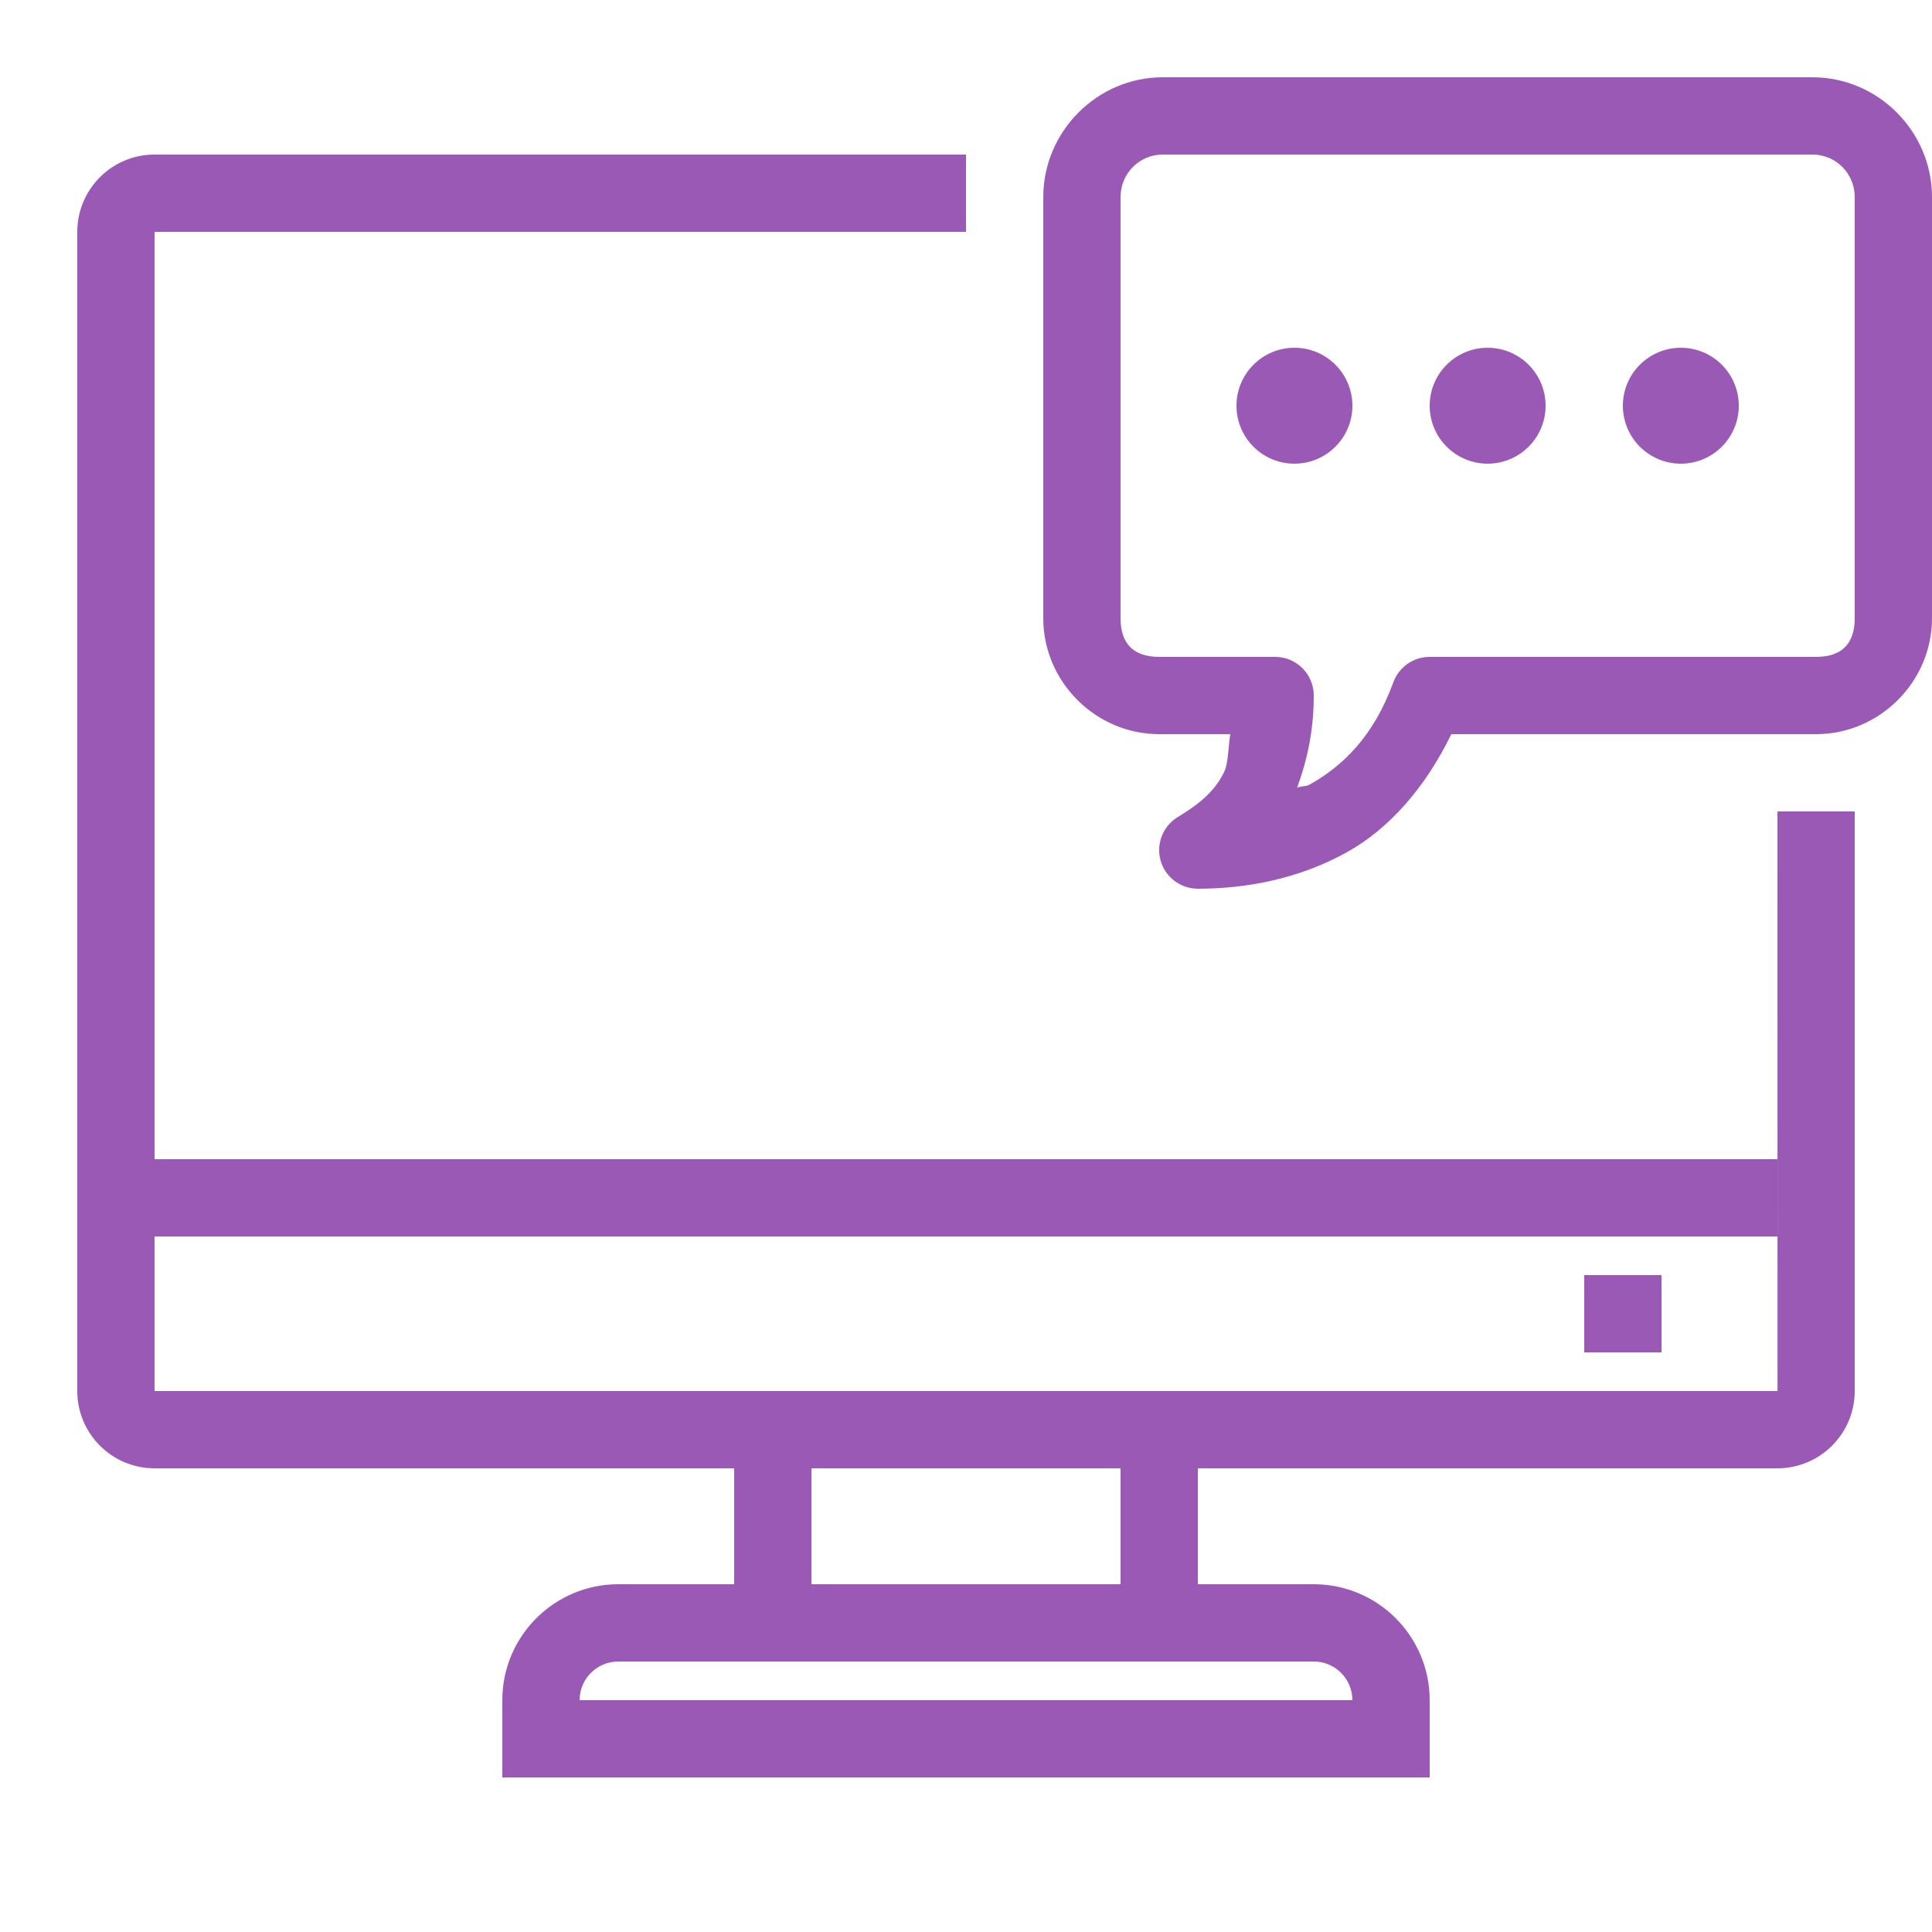 <?xml version="1.0" encoding="UTF-8"?>
<svg xmlns="http://www.w3.org/2000/svg" xmlns:xlink="http://www.w3.org/1999/xlink" width="100pt" height="100pt" viewBox="0 0 100 100" version="1.1">
<g id="surface394247">
<path style=" stroke:none;fill-rule:nonzero;fill:rgb(60.784%,34.902%,71.373%);fill-opacity:1;" d="M 60.184 4 C 56.789 4 54 6.805 54 10.199 L 54 32 C 54 35.293 56.719 38 60 38 L 63.68 38 C 63.574 38.625 63.578 39.504 63.375 39.926 C 62.961 40.789 62.324 41.469 60.969 42.285 C 60.199 42.75 59.832 43.668 60.07 44.535 C 60.312 45.402 61.102 46 62 46 C 64.406 46 67.164 45.531 69.719 44.109 C 71.902 42.895 73.773 40.77 75.121 38 L 94 38 C 97.281 38 100 35.293 100 32 L 100 10.199 C 100 6.805 97.211 4 93.816 4 Z M 8 8 C 5.793 8 4 9.793 4 12 L 4 72 C 4 74.207 5.793 76 8 76 L 38 76 L 38 82 L 32 82 C 28.691 82 26 84.691 26 88 L 26 92 L 74 92 L 74 88 C 74 84.691 71.309 82 68 82 L 62 82 L 62 76 L 92 76 C 94.207 76 96 74.207 96 72 L 96 42 L 92 42 L 92.004 72 L 8 72 L 8 64 L 92 64 L 92 60 L 8 60 L 8 12 L 50 12 L 50 8 Z M 60.184 8 L 93.816 8 C 95.02 8 96 8.977 96 10.199 L 96 32 C 96 33.328 95.32 34 94 34 L 74 34 C 73.16 34 72.41 34.523 72.121 35.312 C 71.125 38.043 69.57 39.617 67.773 40.617 C 67.578 40.727 67.344 40.676 67.141 40.77 C 67.668 39.316 68 37.809 68 36 C 68 34.895 67.105 34 66 34 L 60 34 C 58.68 34 58 33.328 58 32 L 58 10.199 C 58 8.977 58.98 8 60.184 8 Z M 67 18 C 65.344 18 64 19.344 64 21 C 64 22.656 65.344 24 67 24 C 68.656 24 70 22.656 70 21 C 70 19.344 68.656 18 67 18 Z M 77 18 C 75.344 18 74 19.344 74 21 C 74 22.656 75.344 24 77 24 C 78.656 24 80 22.656 80 21 C 80 19.344 78.656 18 77 18 Z M 87 18 C 85.344 18 84 19.344 84 21 C 84 22.656 85.344 24 87 24 C 88.656 24 90 22.656 90 21 C 90 19.344 88.656 18 87 18 Z M 82 66 L 82 70 L 86 70 L 86 66 Z M 42 76 L 58 76 L 58 82 L 42 82 Z M 32 86 L 68 86 C 69.102 86 70 86.898 70 88 L 30 88 C 30 86.898 30.898 86 32 86 Z M 32 86 "/>
</g>
</svg>
